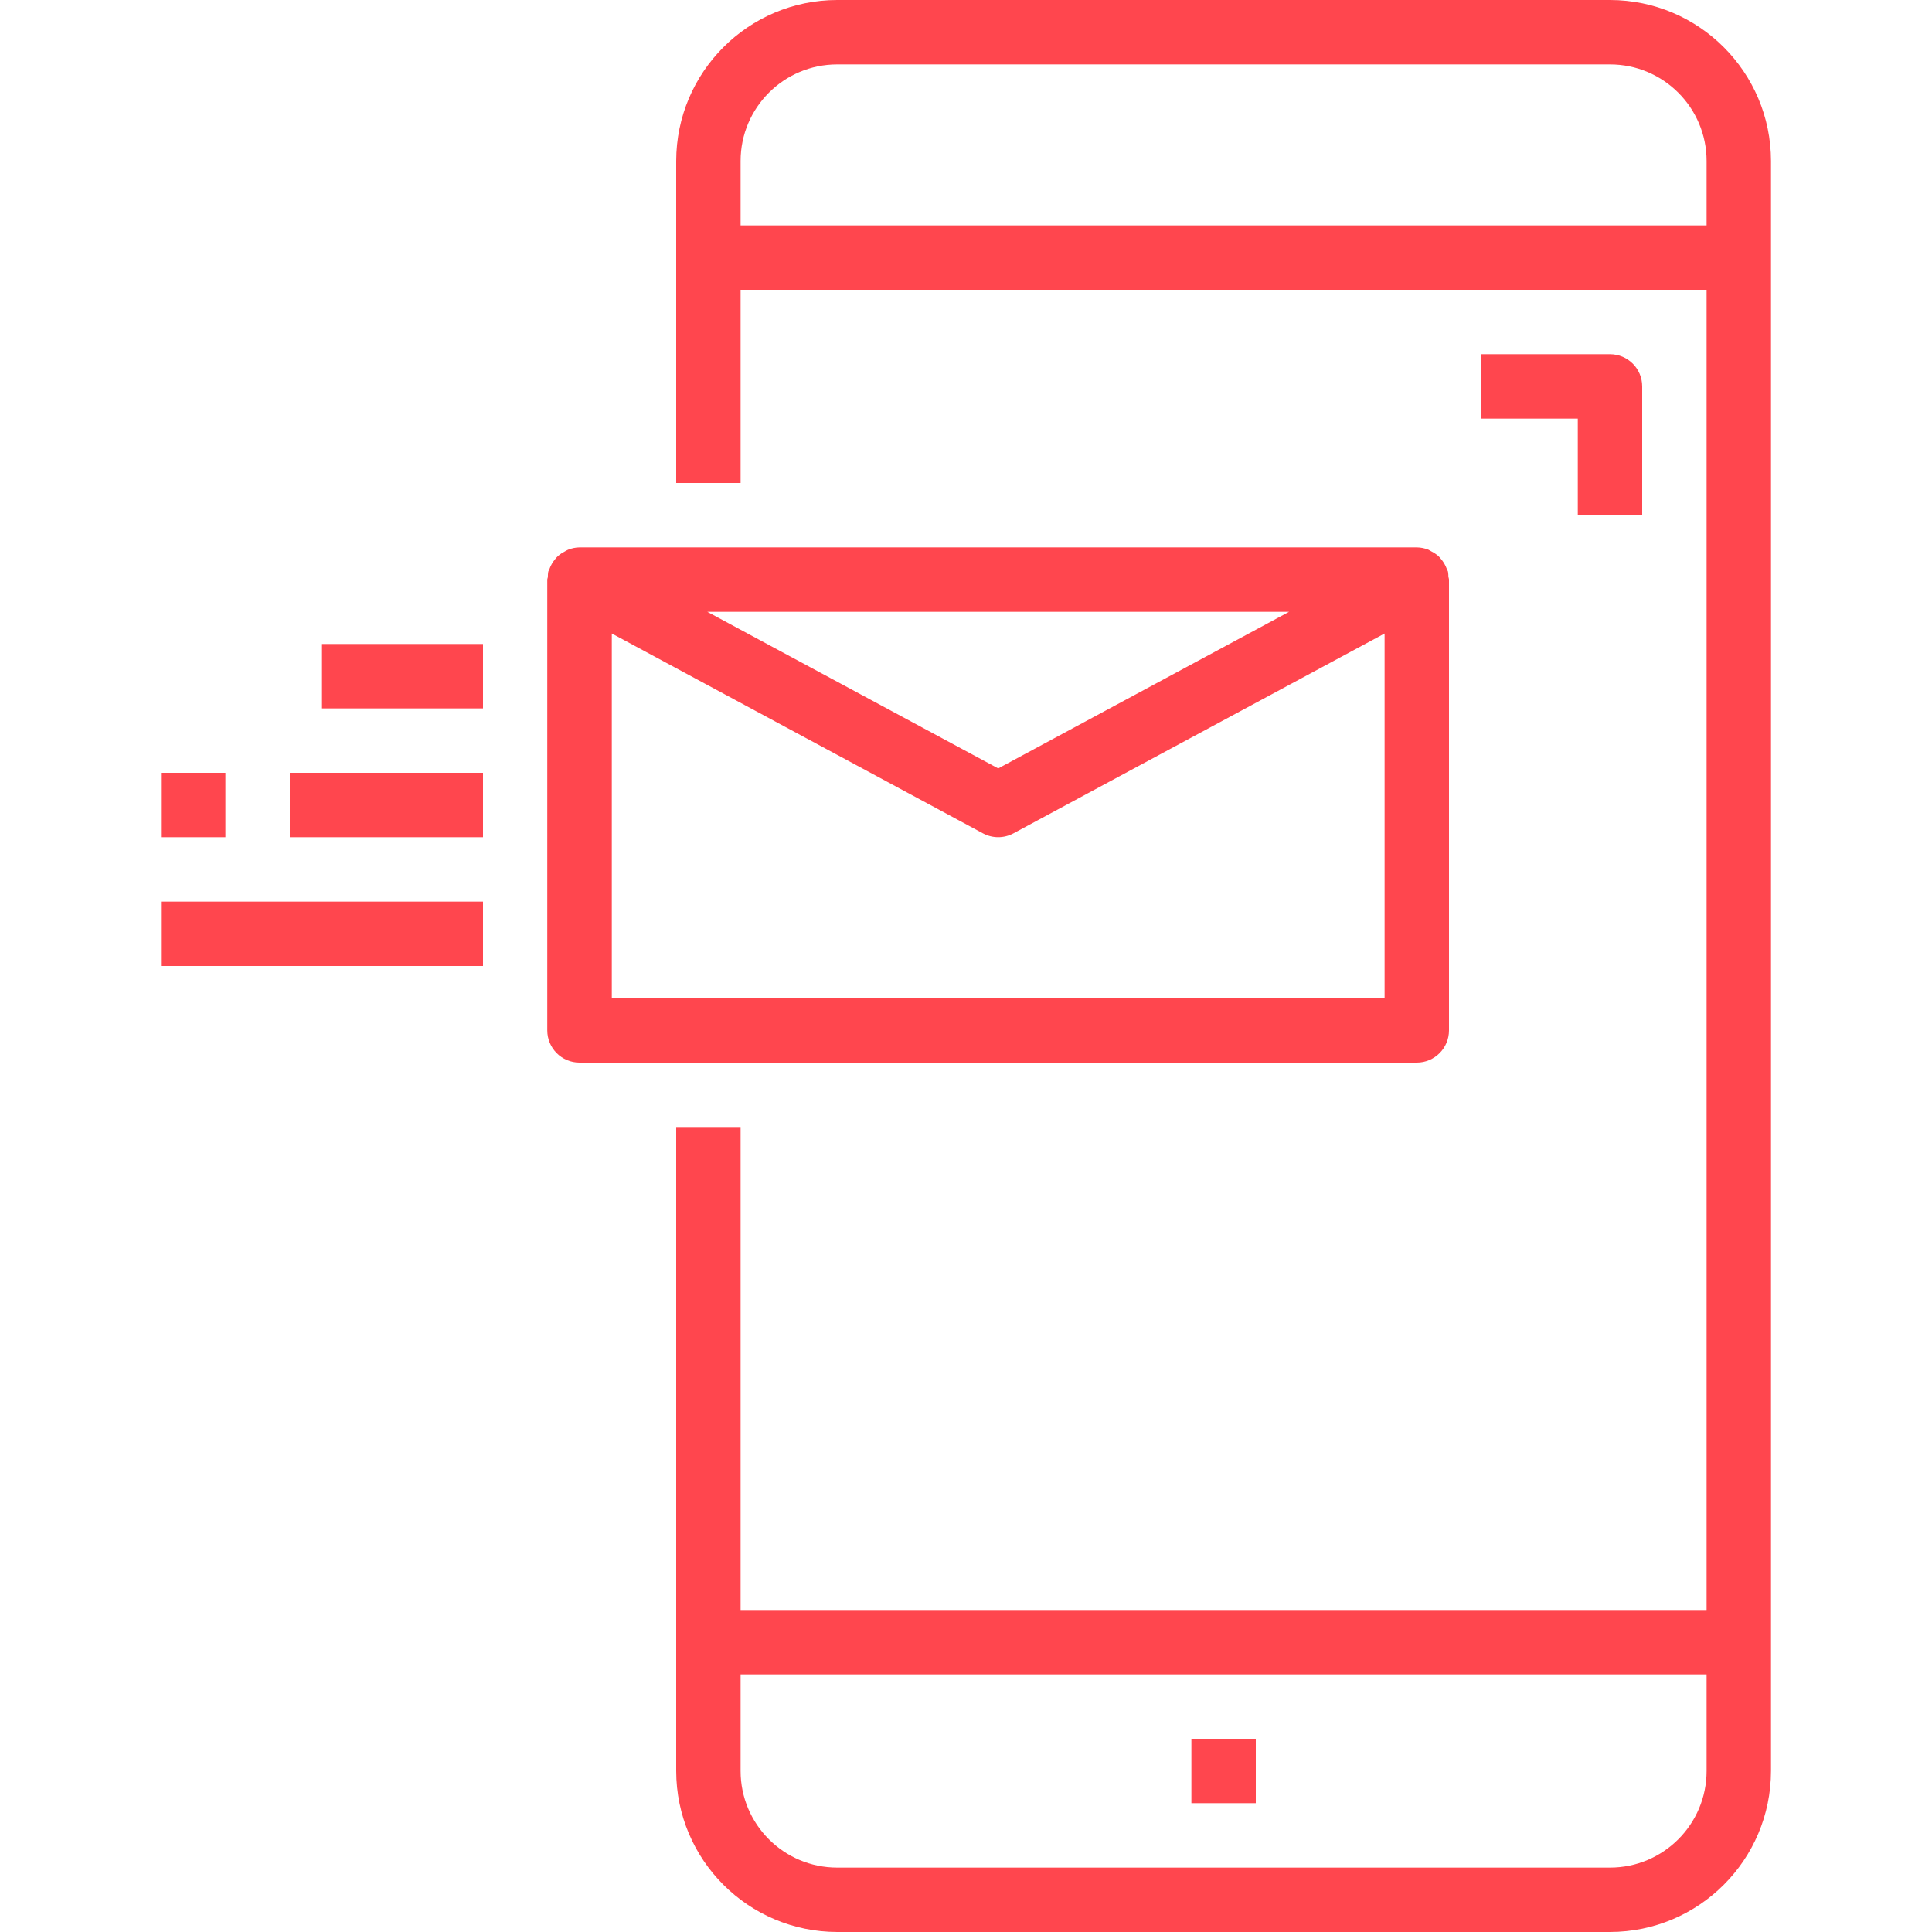 <?xml version="1.0" encoding="iso-8859-1"?>
<!-- Generator: Adobe Illustrator 19.0.0, SVG Export Plug-In . SVG Version: 6.00 Build 0)  -->
<svg version="1.1" id="Capa_1" xmlns="http://www.w3.org/2000/svg" xmlns:xlink="http://www.w3.org/1999/xlink" x="0px" y="0px"
	 viewBox="0 0 480 480" style="enable-background:new 0 0 480 480;" xml:space="preserve">
<g>
	<g>
		<g>
			<path style="fill: #ff464e;" d="M400,0H208c-22.08,0.026-39.974,17.92-40,40v80h16V72h240v328H184V280h-16v160c0.026,22.08,17.92,39.974,40,40h192
				c22.08-0.026,39.974-17.92,40-40V40C439.974,17.92,422.08,0.026,400,0z M424,440c0,13.255-10.745,24-24,24H208
				c-13.255,0-24-10.745-24-24v-24h240V440z M424,56H184V40c0-13.255,10.745-24,24-24h192c13.255,0,24,10.745,24,24V56z"/>
			<rect style="fill: #ff464e;" x="296" y="432" width="16" height="16"/>
			<path style="fill: #ff464e;" d="M360,256V144c0-0.248-0.12-0.464-0.144-0.712c0-0.418-0.032-0.835-0.096-1.248c-0.064-0.232-0.208-0.416-0.288-0.64
				c-0.328-0.918-0.818-1.768-1.448-2.512c-0.223-0.284-0.467-0.551-0.728-0.8c-0.49-0.414-1.027-0.769-1.6-1.056
				c-0.257-0.168-0.524-0.32-0.8-0.456c-0.921-0.37-1.903-0.565-2.896-0.576H144c-0.988,0.013-1.965,0.211-2.88,0.584
				c-0.292,0.134-0.575,0.287-0.848,0.456c-0.572,0.289-1.109,0.643-1.6,1.056c-0.261,0.249-0.505,0.516-0.728,0.8
				c-0.63,0.743-1.12,1.594-1.448,2.512c-0.08,0.224-0.224,0.408-0.288,0.64c-0.064,0.413-0.096,0.83-0.096,1.248
				c0,0.248-0.144,0.464-0.144,0.712V256c0,4.418,3.582,8,8,8H352C356.418,264,360,260.418,360,256z M320.272,152L248,190.912
				L175.728,152H320.272z M344,248H152v-90.608l92.208,49.648c2.367,1.274,5.217,1.274,7.584,0L344,157.392V248z"/>
			<rect style="fill: #ff464e;" x="80" y="160" width="40" height="16"/>
			<rect style="fill: #ff464e;" x="40" y="192" width="16" height="16"/>
			<rect style="fill: #ff464e;" x="72" y="192" width="48" height="16"/>
			<rect style="fill: #ff464e;" x="40" y="224" width="80" height="16"/>
			<path style="fill: #ff464e;" d="M408,128V96c0-4.418-3.582-8-8-8h-32v16h24v24H408z"/>
		</g>
	</g>
</g>
<g>
</g>
<g>
</g>
<g>
</g>
<g>
</g>
<g>
</g>
<g>
</g>
<g>
</g>
<g>
</g>
<g>
</g>
<g>
</g>
<g>
</g>
<g>
</g>
<g>
</g>
<g>
</g>
<g>
</g>
</svg>
